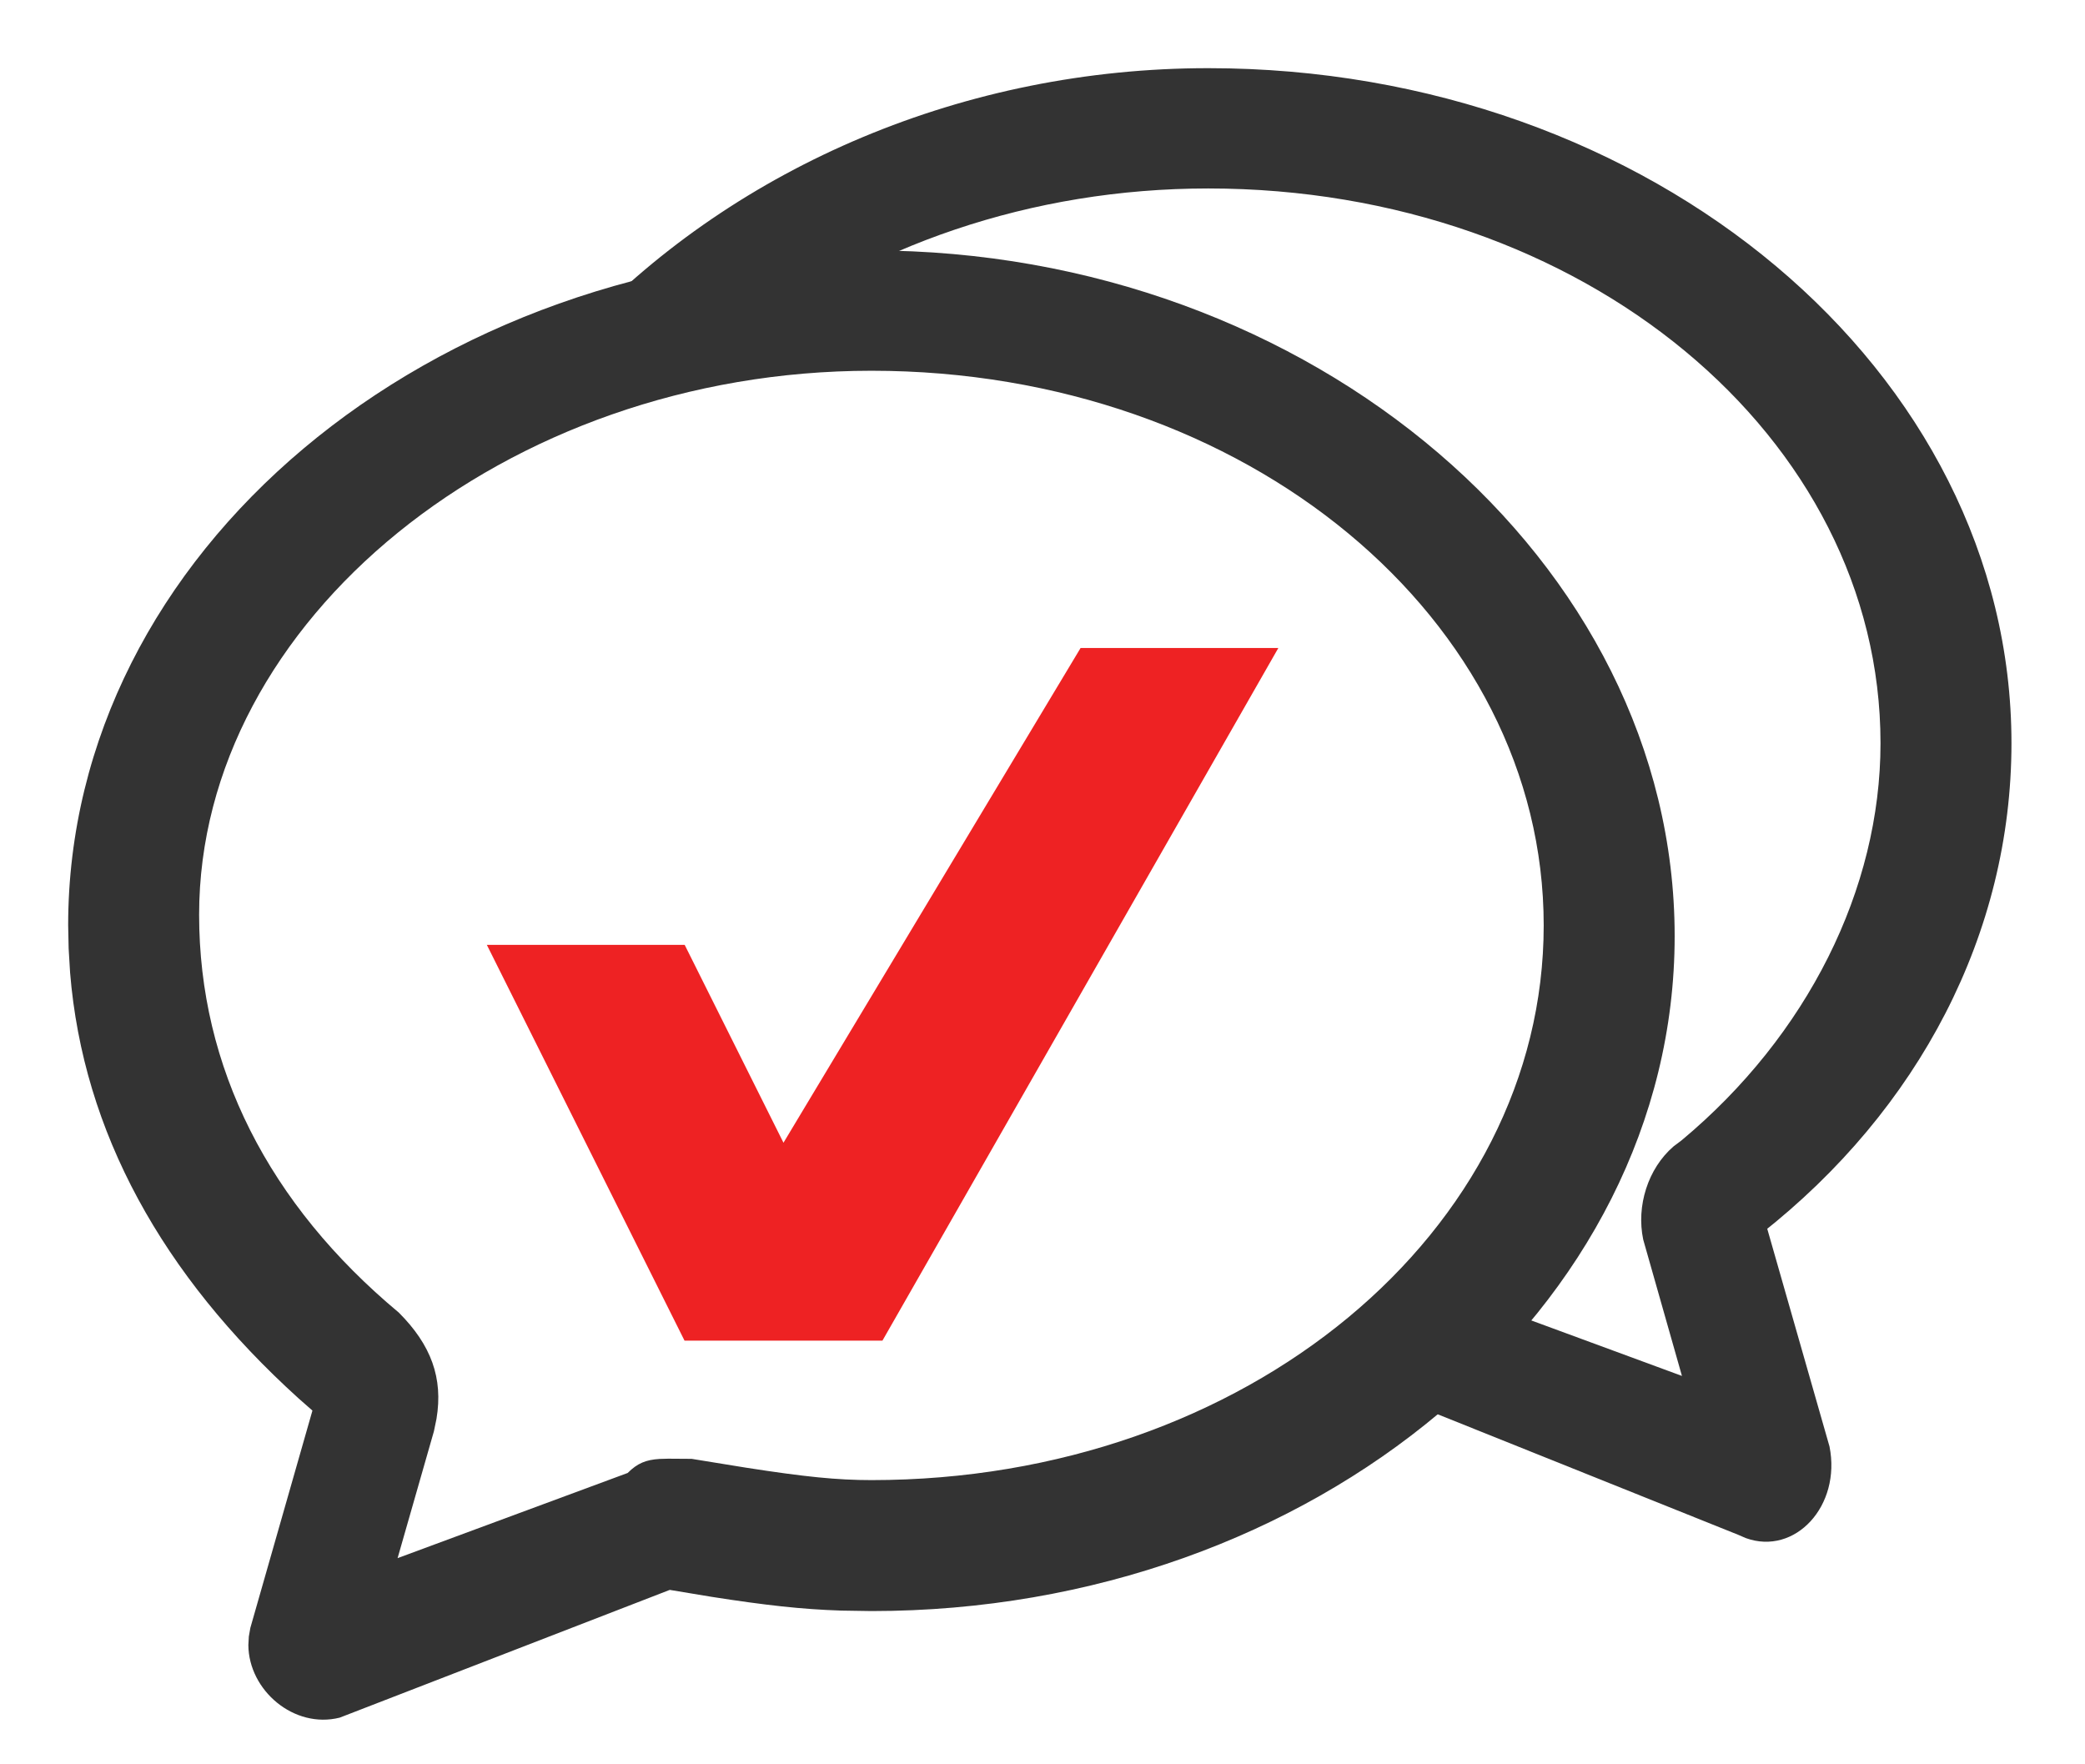 <?xml version="1.0" encoding="UTF-8"?>
<svg width="26px" height="22px" viewBox="0 0 26 22" version="1.1" xmlns="http://www.w3.org/2000/svg" xmlns:xlink="http://www.w3.org/1999/xlink">
    <title>企业微服务治理1</title>
    <g id="页面-1" stroke="none" stroke-width="1" fill="none" fill-rule="evenodd">
        <g id="微服务产品介绍" transform="translate(-1067, -848)" fill-rule="nonzero">
            <g id="企业微服务治理1" transform="translate(1067, 848)">
                <path d="M10.867,3.123 C16.363,3.123 20.883,7.009 20.883,11.673 C20.883,16.311 16.392,20.089 10.867,20.089 L10.487,20.083 C9.996,20.067 9.543,20.016 8.877,19.912 L8.352,19.825 L4.236,21.418 C3.665,21.561 3.101,21.077 3.097,20.513 L3.103,20.406 L3.122,20.298 L3.896,17.589 L3.721,17.435 C2.025,15.899 1.036,14.116 0.874,12.128 L0.856,11.828 L0.85,11.539 C0.85,6.901 5.342,3.123 10.867,3.123 Z M10.867,4.623 C6.301,4.623 2.483,7.743 2.483,11.406 C2.483,13.311 3.352,15.016 4.973,16.367 C5.376,16.77 5.528,17.183 5.443,17.692 L5.411,17.847 L4.958,19.429 L7.827,18.367 C7.949,18.245 8.055,18.203 8.224,18.192 L8.333,18.189 L8.625,18.191 L9.303,18.301 C10.035,18.415 10.439,18.456 10.867,18.456 C15.544,18.456 19.25,15.354 19.25,11.539 C19.25,7.724 15.544,4.623 10.867,4.623 Z" id="形状" fill="#333333"></path>
                <path d="M15.067,0.85 C12.043,0.85 9.204,2.062 7.266,4.092 C7.082,4.285 7.058,4.493 7.234,4.627 C7.353,4.717 7.551,4.754 7.801,4.749 C8.297,4.738 8.882,4.567 9.216,4.306 C10.803,3.063 12.864,2.35 15.067,2.35 C19.744,2.35 23.45,5.452 23.45,9.267 C23.45,11.087 22.537,12.912 20.971,14.218 L20.869,14.295 C20.549,14.571 20.403,15.039 20.491,15.457 L20.974,17.157 L18.517,16.252 L18.517,16.467 C18.517,16.548 18.452,16.624 18.275,16.743 L18.117,16.843 C17.803,17.038 17.668,17.154 17.602,17.353 L17.688,17.539 L21.678,19.139 L21.77,19.179 C22.383,19.401 22.962,18.779 22.814,18.037 L22.037,15.32 L21.959,15.385 C23.93,13.836 25.083,11.637 25.083,9.267 C25.083,4.628 20.592,0.85 15.067,0.85 Z" id="路径" fill="#333333"></path>
                <g id="正确" transform="translate(6, 8)" fill="#EE2223">
                    <polygon id="路径" points="0.071 3.782 2.538 3.782 3.77 6.249 7.475 0.08 9.941 0.08 5.004 8.717 2.536 8.717"></polygon>
                </g>
            </g>
        </g>
    </g>
</svg>
